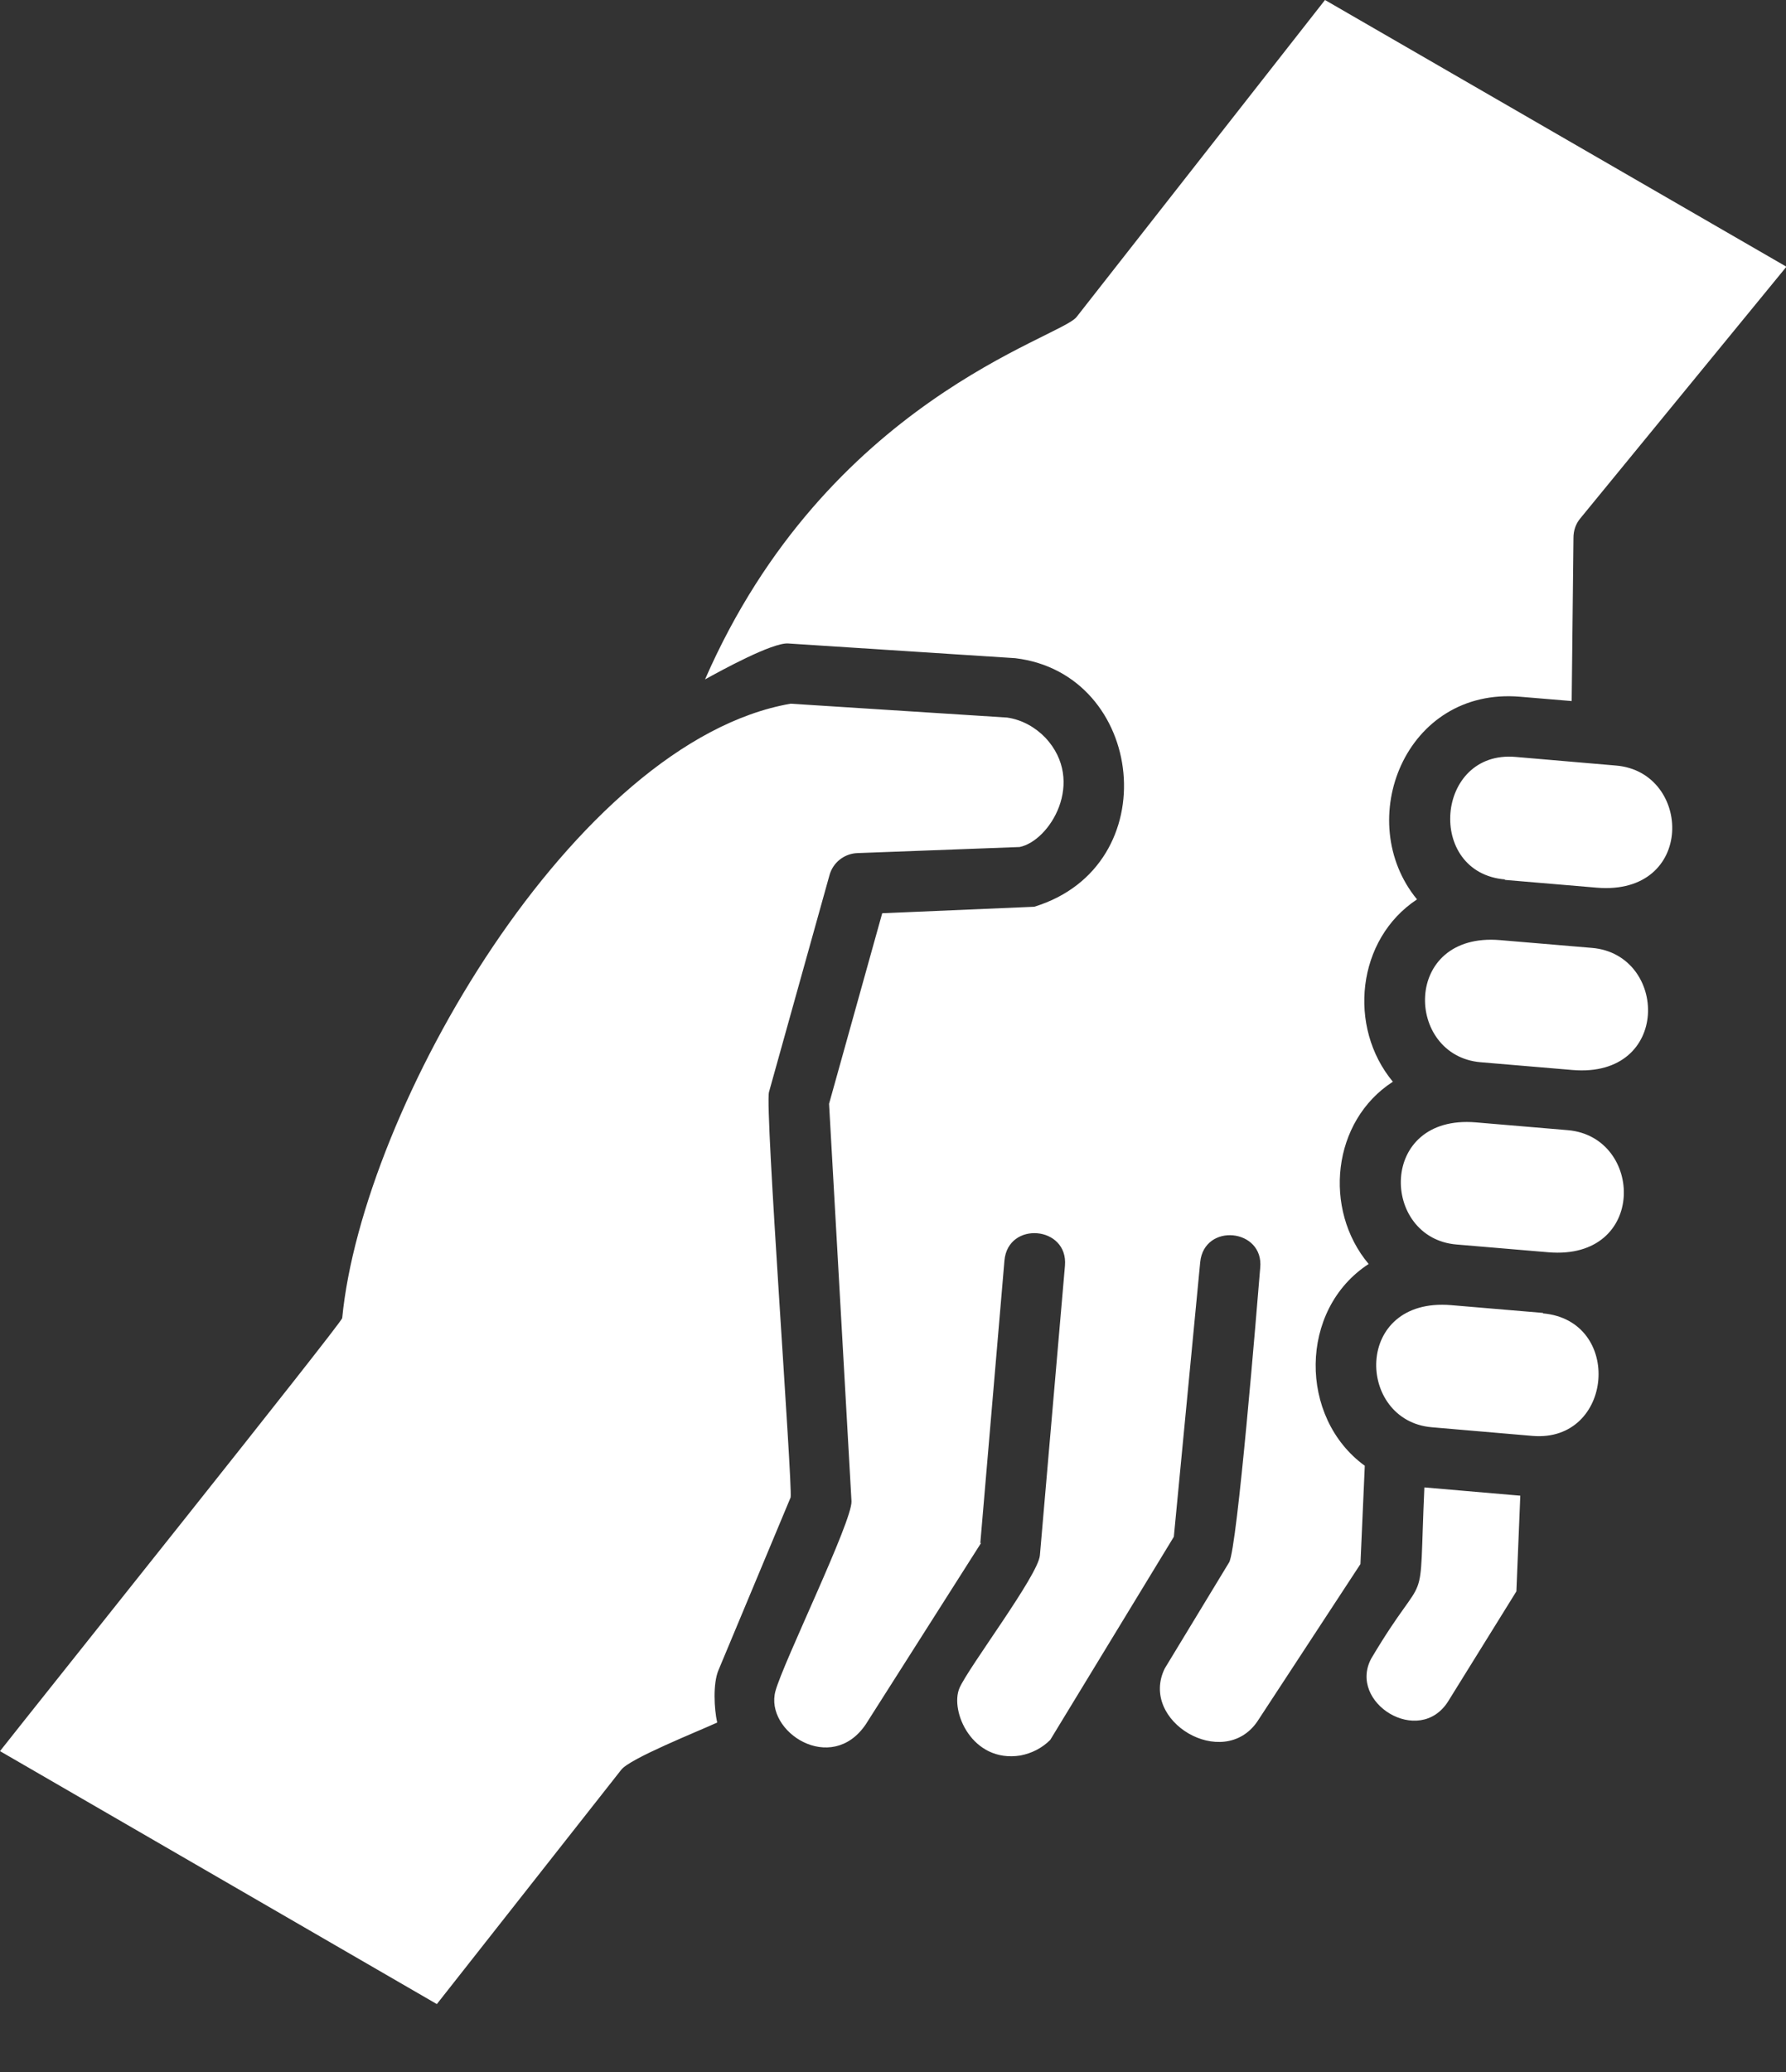 <svg xmlns="http://www.w3.org/2000/svg" width="25" height="29" viewBox="0 0 25 29" fill="none"><rect x="0" y="0" width="25" height="29" fill="#333333" stroke="none"/><path fill-rule="evenodd" clip-rule="evenodd" d="M21.281 20.934L19.938 20.818C19.854 22.697 20.011 21.837 19.195 23.212C18.862 23.831 19.866 24.455 20.271 23.812L21.226 22.273L21.281 20.927V20.934ZM21.063 12.315L22.351 12.424C23.736 12.54 23.688 10.806 22.623 10.715L21.214 10.594C20.09 10.497 19.956 12.218 21.069 12.309L21.063 12.315ZM20.724 14.867L22.013 14.976C23.397 15.091 23.349 13.358 22.285 13.267L20.997 13.158C19.624 13.043 19.666 14.776 20.724 14.867ZM21.601 18.376L20.313 18.267C18.941 18.152 18.983 19.885 20.041 19.976L21.45 20.097C22.587 20.194 22.726 18.479 21.595 18.382L21.601 18.376ZM20.386 17.418L21.674 17.527C23.059 17.643 23.01 15.909 21.946 15.818L20.658 15.709C19.285 15.594 19.328 17.328 20.386 17.418ZM13.734 21.594L12.119 24.134C11.635 24.849 10.698 24.237 10.855 23.667C10.964 23.267 11.931 21.291 11.919 21.012L11.605 15.449L12.349 12.782L14.477 12.691C16.34 12.121 16.032 9.43 14.211 9.212L11.03 9.006C10.807 8.994 10.099 9.382 9.869 9.509C11.575 5.606 14.84 4.733 15.07 4.436L18.547 0L25.006 3.733L22.121 7.255C22.055 7.333 22.025 7.43 22.025 7.527L22 9.812L21.281 9.752C19.666 9.612 18.934 11.491 19.835 12.588C18.989 13.146 18.862 14.376 19.497 15.14C18.644 15.691 18.517 16.927 19.158 17.691C18.178 18.328 18.178 19.843 19.104 20.515L19.043 21.891L17.598 24.097C17.12 24.788 15.941 24.091 16.304 23.352L17.205 21.867C17.32 21.673 17.598 18.255 17.64 17.746C17.695 17.194 16.854 17.109 16.8 17.667L16.431 21.509L14.701 24.352C14.586 24.467 14.441 24.54 14.284 24.57C13.607 24.679 13.292 23.946 13.431 23.625C13.558 23.334 14.532 22.049 14.556 21.77L14.907 17.715C14.955 17.158 14.109 17.085 14.06 17.643L13.722 21.6L13.734 21.594ZM6.12 28.043L8.696 24.77C8.817 24.612 9.761 24.237 10.039 24.109C9.996 23.915 9.978 23.564 10.057 23.376L11.067 20.958C11.097 20.794 10.704 15.503 10.764 15.285L11.611 12.249C11.659 12.073 11.817 11.946 12.004 11.94L14.272 11.855C14.695 11.77 15.203 10.94 14.635 10.327C14.496 10.182 14.308 10.073 14.097 10.043L11.067 9.849C8.043 10.376 5.074 15.515 4.79 18.449C4.784 18.515 0.514 23.855 0 24.509L6.114 28.049L6.12 28.043Z" fill="white"></path></svg>